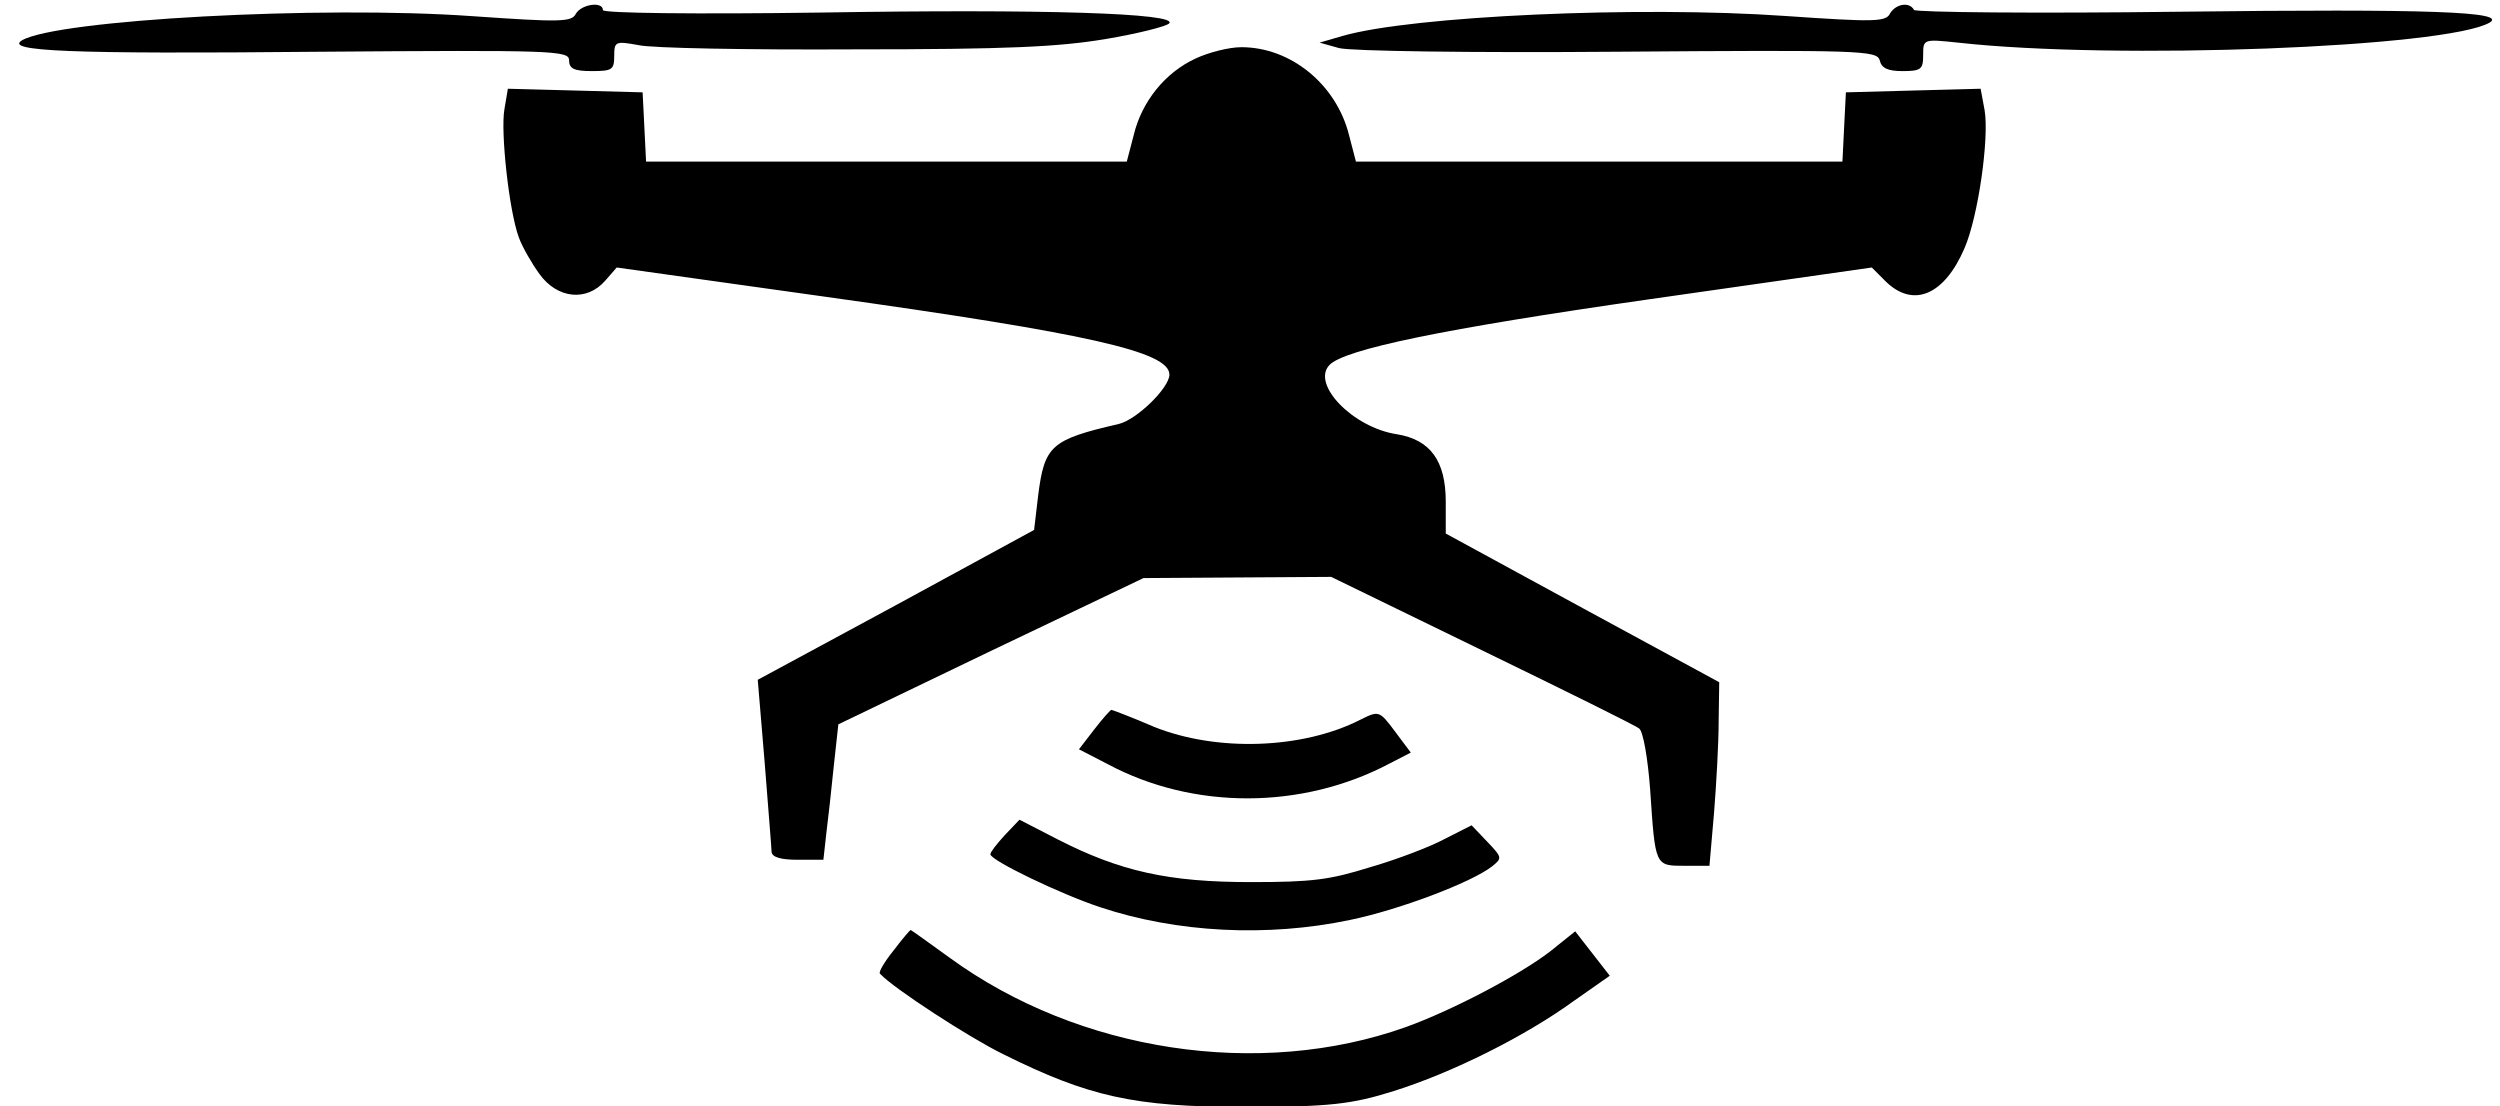 <svg width="113" height="50" xmlns="http://www.w3.org/2000/svg" xmlns:xlink="http://www.w3.org/1999/xlink" overflow="hidden"><defs><clipPath id="clip0"><rect x="518" y="112" width="113" height="50"/></clipPath></defs><g clip-path="url(#clip0)" transform="translate(-518 -112)"><path d="M25.028 2.378C24.849 1.996 24.288 1.996 20.358 2.269 13.494 2.76 1.578 2.105-0.004 1.178-0.82 0.687 2.088 0.551 13.316 0.66 24.033 0.742 24.722 0.714 24.722 0.278 24.722-0.104 24.951-0.213 25.742-0.213 26.661-0.213 26.763-0.159 26.763 0.469 26.763 1.123 26.814 1.151 27.86 0.96 28.447 0.823 32.836 0.742 37.608 0.769 44.523 0.769 46.819 0.878 48.963 1.233 50.417 1.478 51.718 1.805 51.846 1.942 52.28 2.405 46.105 2.596 36.153 2.433 30.361 2.351 26.253 2.405 26.253 2.542 26.253 2.951 25.283 2.815 25.028 2.378Z" fill-rule="evenodd" transform="matrix(1 0 0 -1 519 115)"/><path d="M25.427 2.387C25.246 2.004 24.677 2.004 20.695 2.278 14.075 2.743 3.808 2.278 0.679 1.374L-0.355 1.073 0.524 0.827C1.041 0.69 6.472 0.608 13.118 0.662 24.108 0.744 24.832 0.717 24.962 0.279 25.039-0.077 25.324-0.214 25.996-0.214 26.824-0.214 26.927-0.132 26.927 0.498 26.927 1.237 26.927 1.237 28.505 1.073 35.616 0.279 50.563 0.854 52.529 1.977 53.356 2.47 49.865 2.607 38.512 2.47 31.996 2.387 26.591 2.442 26.513 2.552 26.306 2.935 25.686 2.826 25.427 2.387Z" fill-rule="evenodd" transform="matrix(1 0 0 -1 578 115)"/><path d="M31.028 36.349C29.675 35.724 28.608 34.418 28.244 32.894L27.931 31.697 17.053 31.697 6.202 31.697 6.124 33.275 6.046 34.826 3.001 34.908-0.044 34.989-0.2 34.064C-0.382 33.058 0.008 29.466 0.451 28.269 0.607 27.834 1.049 27.072 1.387 26.61 2.194 25.494 3.521 25.358 4.354 26.311L4.875 26.909 14.191 25.603C26.266 23.916 29.857 23.1 29.857 22.067 29.857 21.468 28.373 20.026 27.567 19.836 24.496 19.128 24.21 18.856 23.924 16.598L23.741 15.047 17.496 11.647 11.25 8.273 11.562 4.546C11.719 2.505 11.875 0.655 11.875 0.492 11.901 0.247 12.317 0.139 13.046 0.139L14.217 0.139 14.347 1.308C14.425 1.934 14.581 3.294 14.685 4.355L14.893 6.26 21.79 9.579 28.686 12.871 32.928 12.898 37.169 12.925 43.987 9.606C47.735 7.783 50.936 6.205 51.092 6.069 51.274 5.933 51.482 4.709 51.586 3.322 51.821-0.161 51.795-0.134 53.148-0.134L54.267-0.134 54.475 2.261C54.579 3.566 54.683 5.416 54.683 6.396L54.709 8.164 48.542 11.511 42.348 14.884 42.348 16.326C42.348 18.176 41.645 19.128 40.136 19.373 38.158 19.672 36.259 21.631 37.091 22.502 37.768 23.209 42.192 24.134 51.508 25.467L61.605 26.909 62.23 26.283C63.479 25.059 64.884 25.658 65.795 27.78 66.42 29.222 66.914 32.758 66.706 34.01L66.524 34.989 63.479 34.908 60.434 34.826 60.356 33.275 60.278 31.697 49.296 31.697 38.288 31.697 37.976 32.894C37.404 35.18 35.348 36.867 33.11 36.867 32.537 36.867 31.601 36.622 31.028 36.349Z" fill-rule="evenodd" transform="matrix(1 0 0 -1 541 151)"/><path d="M0.455 3.023-0.232 2.132 1.092 1.449C4.94-0.602 9.842-0.602 13.788 1.478L14.768 1.983 14.057 2.934C13.347 3.885 13.322 3.885 12.489 3.469 9.866 2.132 5.994 2.013 3.175 3.142 2.146 3.588 1.263 3.915 1.239 3.915 1.19 3.915 0.847 3.528 0.455 3.023Z" fill-rule="evenodd" transform="matrix(1 0 0 -1 567 148)"/><path d="M0.41 4.244C0.063 3.866-0.235 3.488-0.235 3.388-0.235 3.111 2.965 1.574 4.726 0.995 8.198-0.163 12.29-0.365 16.01 0.416 18.217 0.869 21.491 2.103 22.434 2.834 22.905 3.211 22.905 3.237 22.235 3.942L21.516 4.697 20.326 4.093C19.681 3.74 18.168 3.161 16.953 2.809 15.092 2.229 14.324 2.129 11.546 2.129 7.826 2.129 5.643 2.607 2.791 4.068L1.08 4.949 0.41 4.244Z" fill-rule="evenodd" transform="matrix(1 0 0 -1 563 154)"/><path d="M0.379 7.025C-0.024 6.523-0.302 6.053-0.226 5.99 0.379 5.331 3.806 3.104 5.343 2.351 9.199 0.437 11.24-0.034 16.255-0.034 20.111-0.034 21.119 0.092 23.009 0.688 25.605 1.504 28.906 3.135 31.149 4.766L32.762 5.896 31.98 6.9 31.199 7.904 30.065 6.994C28.679 5.927 25.63 4.327 23.538 3.574 16.936 1.221 8.771 2.445 2.924 6.711 1.966 7.402 1.185 7.966 1.16 7.966 1.135 7.966 0.782 7.559 0.379 7.025Z" fill-rule="evenodd" transform="matrix(1 0 0 -1 558 162)"/></g></svg>
